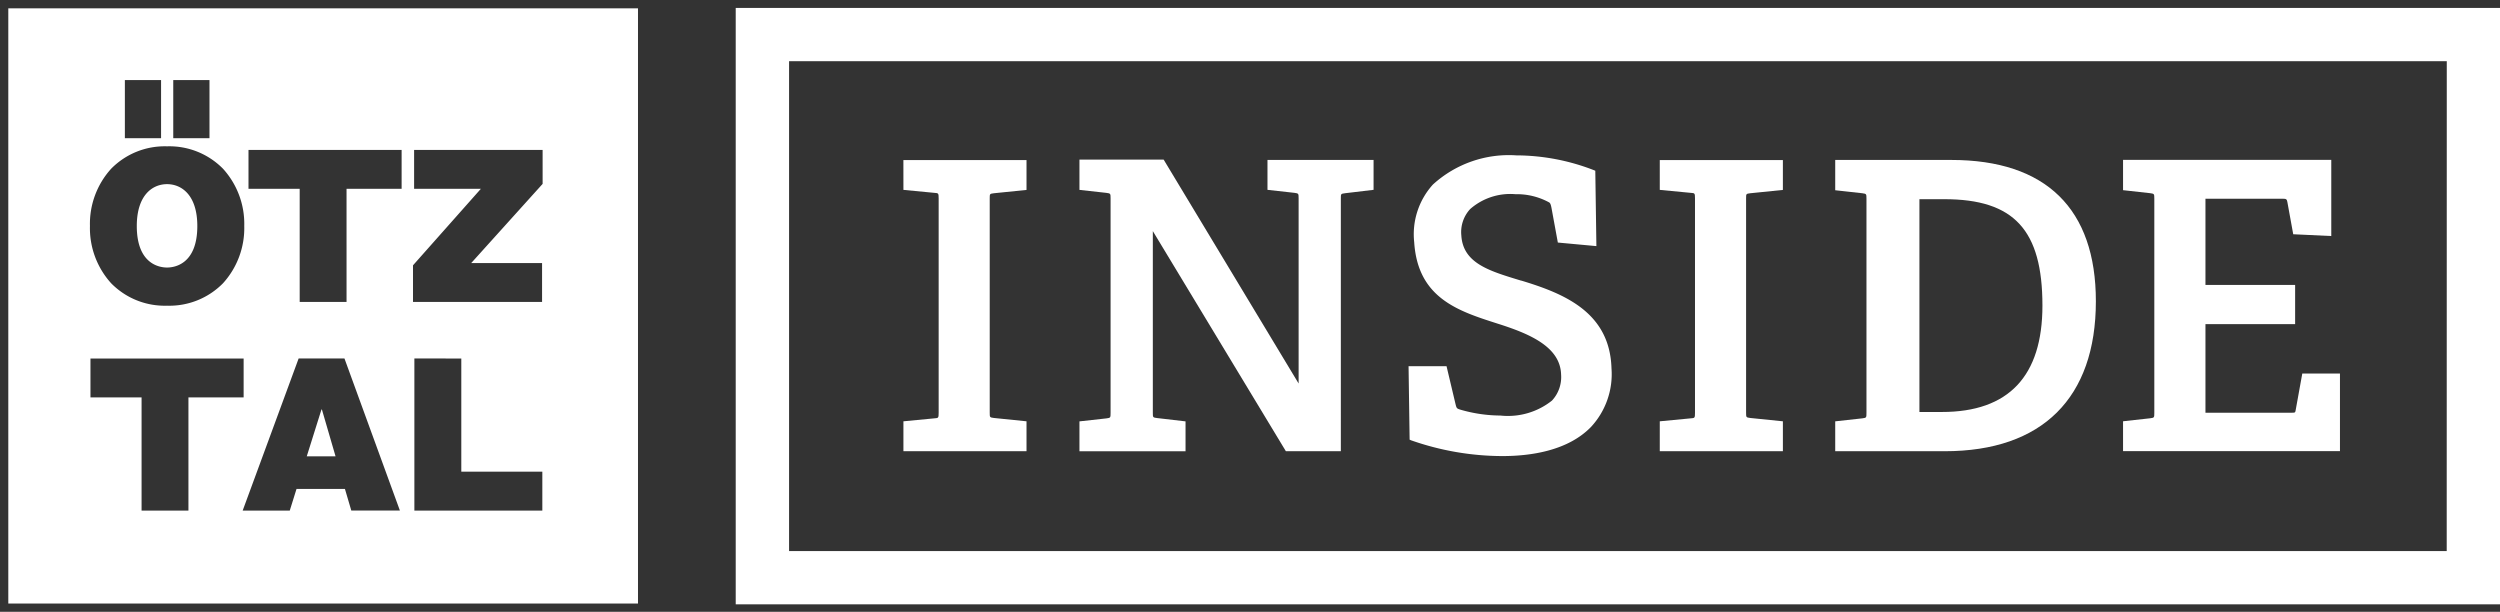<svg xmlns="http://www.w3.org/2000/svg" width="150.558" height="36.845" viewBox="0 0 150.558 36.845">
  <rect x="0" y="0" width="150.558" height="36.845" fill="#333333" stroke="none"/>
  <g id="inside" transform="translate(0.5 0.476)">
    <path id="Differenzmenge_1" data-name="Differenzmenge 1" d="M37.922,35.846H0V0H37.922V35.845Zm-20.567-6.9h2.918l.383,1.3h2.927l-3.339-9.159H17.485L14.114,30.25H16.95l.406-1.3Zm7.1-7.858V30.25h7.706V27.906H27.281V21.091ZM8.026,23.433V30.25h2.822V23.433h3.324V21.091H4.948v2.342ZM9.56,8.312A4.523,4.523,0,0,0,6.194,9.662a4.935,4.935,0,0,0-1.277,3.447,4.941,4.941,0,0,0,1.277,3.45A4.521,4.521,0,0,0,9.56,17.91a4.531,4.531,0,0,0,3.37-1.351,4.936,4.936,0,0,0,1.28-3.45,4.93,4.93,0,0,0-1.28-3.447A4.534,4.534,0,0,0,9.56,8.312Zm18.9,2.558-4.088,4.608v2.207h7.773V15.342H27.878l4.3-4.768V8.529H24.439v2.34Zm-10.912,0v6.815h2.822V10.869h3.317V8.529H14.465v2.34ZM9.934,4.322v3.5h2.182v-3.5Zm-2.914,0v3.5H9.2v-3.5Zm12.689,22.66H17.974l.886-2.822h.026l.822,2.821ZM9.56,15.612c-.427,0-1.822-.181-1.822-2.5,0-1.859.941-2.522,1.822-2.522s1.823.663,1.823,2.522C11.383,15.431,9.987,15.612,9.56,15.612Z" transform="translate(0 0.024)" fill="#fff" stroke="rgba(0,0,0,0)" stroke-miterlimit="10" stroke-width="1"/>
    <path id="Pfad_70" data-name="Pfad 70" d="M534.687,599.139l1.875.18c.227.016.247.016.247.331v12.914c0,.315-.02.317-.251.333l-1.871.179v1.8H542.1v-1.8l-1.961-.2c-.255-.034-.255-.034-.255-.334V599.65c0-.275,0-.275.251-.308l1.965-.2v-1.8h-7.415Z" transform="translate(-480.78 -588.18)" fill="#fff"/>
    <path id="Pfad_71" data-name="Pfad 71" d="M556.612,599.137l1.619.18c.251.036.256.037.256.333V610.8l-8.129-13.485h-5.07v1.824l1.619.18c.251.036.256.037.256.333v12.914c0,.3-.005.3-.251.334l-1.624.18v1.8h6.389v-1.8l-1.715-.2c-.255-.034-.255-.034-.255-.334V601.622l8.012,13.256h3.311V599.65c0-.275,0-.275.253-.309l1.718-.205v-1.8h-6.389Z" transform="translate(-480.78 -588.18)" fill="#fff"/>
    <path id="Pfad_72" data-name="Pfad 72" d="M571.894,604.606l-.17-.051c-1.791-.547-3.338-1.019-3.438-2.669a2.046,2.046,0,0,1,.533-1.593,3.663,3.663,0,0,1,2.725-.894,4.056,4.056,0,0,1,2.005.481c.075.037.115.083.167.348l.382,2.083,2.322.215-.066-4.54-.09-.036a12.975,12.975,0,0,0-4.665-.889,6.787,6.787,0,0,0-5.025,1.757,4.457,4.457,0,0,0-1.126,3.476c.218,3.362,2.645,4.138,4.992,4.89l.16.051c1.891.607,3.647,1.394,3.694,3.024a2.077,2.077,0,0,1-.55,1.57,4.256,4.256,0,0,1-3.108.9h0a8.739,8.739,0,0,1-2.394-.35c-.24-.073-.243-.085-.313-.371l-.534-2.251h-2.287l.064,4.423.082.039a16.7,16.7,0,0,0,5.506.951c1.655,0,3.925-.3,5.335-1.754a4.674,4.674,0,0,0,1.234-3.534c-.1-3.377-2.855-4.5-5.434-5.28" transform="translate(-480.78 -588.18)" fill="#fff"/>
    <path id="Pfad_73" data-name="Pfad 73" d="M580.237,599.139l1.875.18c.227.016.246.016.246.331v12.914c0,.315-.019.317-.25.333l-1.871.179v1.8h7.414v-1.8l-1.96-.2c-.256-.034-.256-.034-.256-.334V599.65c0-.275,0-.275.252-.308l1.964-.2v-1.8h-7.414Z" transform="translate(-480.78 -588.18)" fill="#fff"/>
    <path id="Pfad_74" data-name="Pfad 74" d="M597.233,612.515h-1.359V599.7h1.5c4.2,0,5.908,1.856,5.908,6.408,0,4.251-2.036,6.407-6.05,6.407m.571-15.178h-7v1.824l1.625.18c.252.036.257.037.257.333v12.89c0,.3-.005.3-.252.334l-1.63.18v1.8H597.4c5.871,0,9.1-3.208,9.1-9.032,0-5.567-3.007-8.509-8.7-8.509" transform="translate(-480.78 -588.18)" fill="#fff"/>
    <path id="Pfad_75" data-name="Pfad 75" d="M618.931,610.2l-.4,2.213c-.029.146-.029.146-.238.146H613.1v-5.334H618.5v-2.362H613.1v-5.191h4.668c.2,0,.231.034.263.19l.354,1.949,2.292.108v-4.586H608.137v1.824l1.626.18c.252.036.257.037.257.333v12.89c0,.3-.005.3-.253.334l-1.63.18v1.8H621.2V610.2Z" transform="translate(-480.78 -588.18)" fill="#fff"/>
    <path id="Pfad_76" data-name="Pfad 76" d="M630.838,588.18H524.587V624.1H630.838Zm-3.209,32.71H527.8v-29.5h99.833Z" transform="translate(-480.78 -588.18)" fill="#fff"/>
  </g>
</svg>
